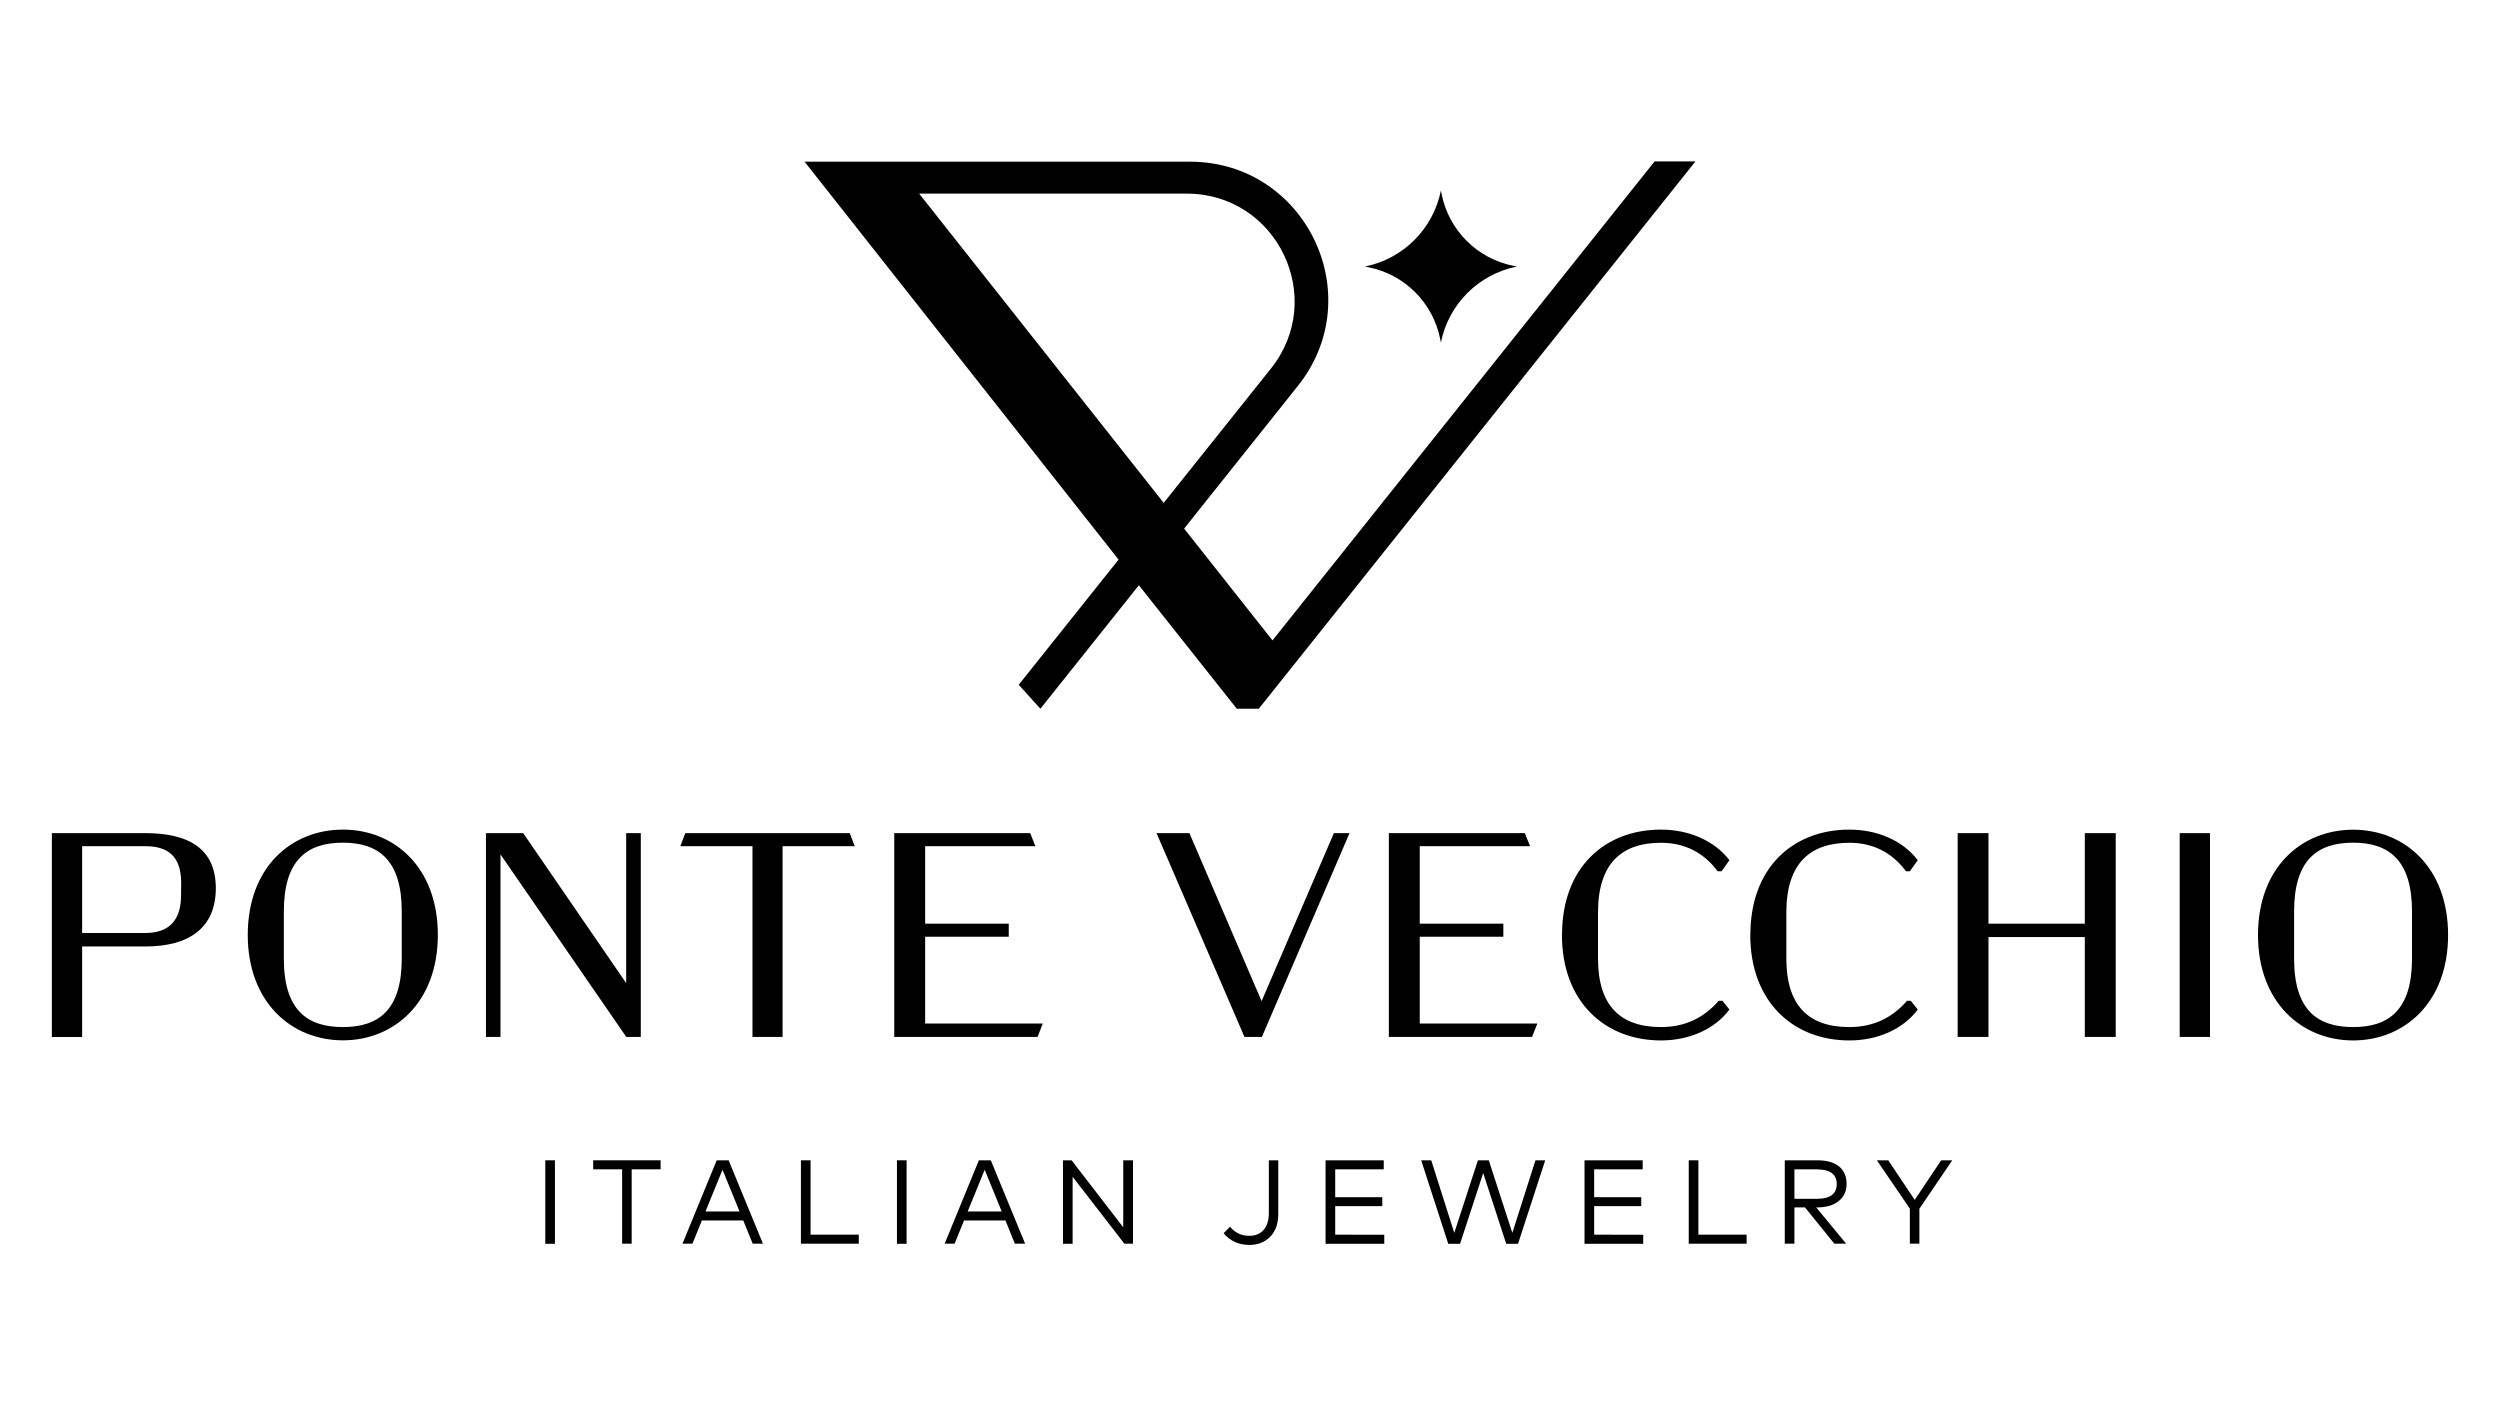 <svg version="1.0" preserveAspectRatio="xMidYMid meet" height="1080" viewBox="0 0 1440 810" zoomAndPan="magnify" width="1920" xmlns:xlink="http://www.w3.org/1999/xlink" xmlns="http://www.w3.org/2000/svg"><defs><clipPath id="2a69af421d"><path clip-rule="nonzero" d="M 29.723 479.832 L 124.551 479.832 L 124.551 598 L 29.723 598 Z M 29.723 479.832"></path></clipPath><clipPath id="88a3ea7781"><path clip-rule="nonzero" d="M 104.355 508.559 C 104.355 492.789 96.293 487.414 83.746 487.414 L 47.309 487.414 L 47.309 537.41 L 83.688 537.41 C 96.293 537.41 104.297 531.199 104.297 515.605 Z M 124.309 511.605 C 124.309 534.602 108.715 545.176 83.688 545.176 L 47.309 545.176 L 47.309 597.324 L 29.867 597.324 L 29.867 479.887 L 83.688 479.887 C 108.656 479.887 124.309 488.785 124.309 511.605"></path></clipPath><clipPath id="2ccb670a3f"><path clip-rule="nonzero" d="M 0.762 0.832 L 95.32 0.832 L 95.32 118.359 L 0.762 118.359 Z M 0.762 0.832"></path></clipPath><clipPath id="23a11d06c6"><path clip-rule="nonzero" d="M 75.355 29.559 C 75.355 13.789 67.293 8.414 54.746 8.414 L 18.309 8.414 L 18.309 58.41 L 54.688 58.41 C 67.293 58.41 75.297 52.199 75.297 36.605 Z M 95.309 32.605 C 95.309 55.602 79.715 66.176 54.688 66.176 L 18.309 66.176 L 18.309 118.324 L 0.867 118.324 L 0.867 0.887 L 54.688 0.887 C 79.656 0.887 95.309 9.785 95.309 32.605"></path></clipPath><clipPath id="505636520e"><rect height="119" y="0" width="96" x="0"></rect></clipPath><clipPath id="1b99e68940"><path clip-rule="nonzero" d="M 142.242 477.711 L 252.637 477.711 L 252.637 599.43 L 142.242 599.43 Z M 142.242 477.711"></path></clipPath><clipPath id="77880c1354"><path clip-rule="nonzero" d="M 231.41 552.164 L 231.41 524.984 C 231.41 495.477 218.148 485.383 197.543 485.383 C 176.754 485.383 163.492 495.418 163.492 524.984 L 163.492 552.164 C 163.492 581.672 176.754 591.59 197.543 591.59 C 218.148 591.59 231.41 581.672 231.41 552.164 M 142.707 538.547 C 142.707 499.48 167.855 477.855 197.543 477.855 C 227.051 477.855 252.199 499.48 252.199 538.547 C 252.199 577.312 227.051 599.234 197.543 599.234 C 167.855 599.234 142.707 577.254 142.707 538.547"></path></clipPath><clipPath id="c70a5fcd69"><path clip-rule="nonzero" d="M 0.559 0.84 L 110.238 0.84 L 110.238 122.281 L 0.559 122.281 Z M 0.559 0.84"></path></clipPath><clipPath id="75975957a8"><path clip-rule="nonzero" d="M 89.41 75.164 L 89.41 47.984 C 89.41 18.477 76.148 8.383 55.543 8.383 C 34.754 8.383 21.492 18.418 21.492 47.984 L 21.492 75.164 C 21.492 104.672 34.754 114.59 55.543 114.59 C 76.148 114.59 89.41 104.672 89.41 75.164 M 0.707 61.547 C 0.707 22.48 25.855 0.855 55.543 0.855 C 85.051 0.855 110.199 22.48 110.199 61.547 C 110.199 100.312 85.051 122.234 55.543 122.234 C 25.855 122.234 0.707 100.254 0.707 61.547"></path></clipPath><clipPath id="be839cc15d"><rect height="123" y="0" width="111" x="0"></rect></clipPath><clipPath id="c190a18062"><path clip-rule="nonzero" d="M 279.527 479.832 L 369.402 479.832 L 369.402 597.305 L 279.527 597.305 Z M 279.527 479.832"></path></clipPath><clipPath id="2c5f191b3c"><path clip-rule="nonzero" d="M 369.098 479.887 L 369.098 597.266 L 360.734 597.266 L 288.277 492.133 L 288.277 597.266 L 279.914 597.266 L 279.914 479.887 L 301.359 479.887 L 360.676 566.262 L 360.676 479.887 Z M 369.098 479.887"></path></clipPath><clipPath id="e55a3b4e2b"><path clip-rule="nonzero" d="M 0.84 0.832 L 90.121 0.832 L 90.121 118.305 L 0.84 118.305 Z M 0.84 0.832"></path></clipPath><clipPath id="7ef2e1c25c"><path clip-rule="nonzero" d="M 90.098 0.887 L 90.098 118.266 L 81.734 118.266 L 9.277 13.133 L 9.277 118.266 L 0.914 118.266 L 0.914 0.887 L 22.359 0.887 L 81.676 87.262 L 81.676 0.887 Z M 90.098 0.887"></path></clipPath><clipPath id="835c48364c"><rect height="119" y="0" width="91" x="0"></rect></clipPath><clipPath id="13755a3bdd"><path clip-rule="nonzero" d="M 391.34 479.832 L 492.535 479.832 L 492.535 597.305 L 391.34 597.305 Z M 391.34 479.832"></path></clipPath><clipPath id="179658aa0a"><path clip-rule="nonzero" d="M 450.758 487.414 L 450.758 597.266 L 433.434 597.266 L 433.434 487.414 L 391.859 487.414 L 394.727 479.887 L 489.465 479.887 L 492.332 487.414 Z M 450.758 487.414"></path></clipPath><clipPath id="6b2835aa0a"><path clip-rule="nonzero" d="M 0.68 0.832 L 101.48 0.832 L 101.48 118.305 L 0.68 118.305 Z M 0.68 0.832"></path></clipPath><clipPath id="33260b52a7"><path clip-rule="nonzero" d="M 59.758 8.414 L 59.758 118.266 L 42.434 118.266 L 42.434 8.414 L 0.859 8.414 L 3.727 0.887 L 98.465 0.887 L 101.332 8.414 Z M 59.758 8.414"></path></clipPath><clipPath id="937fca4fe8"><rect height="119" y="0" width="102" x="0"></rect></clipPath><clipPath id="5ee1bd7291"><path clip-rule="nonzero" d="M 515 479.832 L 600.809 479.832 L 600.809 597.305 L 515 597.305 Z M 515 479.832"></path></clipPath><clipPath id="1a554f0d48"><path clip-rule="nonzero" d="M 515.09 479.887 L 593.402 479.887 L 596.387 487.414 L 532.891 487.414 L 532.891 532.035 L 581.035 532.035 L 581.035 539.562 L 532.891 539.562 L 532.891 589.559 L 600.629 589.559 L 597.645 597.266 L 515.09 597.266 Z M 515.09 479.887"></path></clipPath><clipPath id="cb583e377c"><path clip-rule="nonzero" d="M 0.039 0.832 L 85.719 0.832 L 85.719 118.305 L 0.039 118.305 Z M 0.039 0.832"></path></clipPath><clipPath id="7d80f53d8f"><path clip-rule="nonzero" d="M 0.09 0.887 L 78.402 0.887 L 81.387 8.414 L 17.891 8.414 L 17.891 53.035 L 66.035 53.035 L 66.035 60.562 L 17.891 60.562 L 17.891 110.559 L 85.629 110.559 L 82.645 118.266 L 0.09 118.266 Z M 0.09 0.887"></path></clipPath><clipPath id="8515f87f2d"><rect height="119" y="0" width="86" x="0"></rect></clipPath><clipPath id="2bb2a3b133"><path clip-rule="nonzero" d="M 786 109 L 874 109 L 874 197.859 L 786 197.859 Z M 786 109"></path></clipPath><clipPath id="6328ba336b"><path clip-rule="nonzero" d="M 829.957 197.305 L 829.539 195.215 C 825.355 174.367 809.109 158.121 788.262 153.938 L 786.172 153.52 C 808.273 149.102 825.535 131.836 829.957 109.734 L 830.375 111.828 C 834.555 132.672 850.805 148.922 871.652 153.102 L 873.742 153.52 C 851.641 157.941 834.375 175.203 829.957 197.305"></path></clipPath><clipPath id="d61f644978"><path clip-rule="nonzero" d="M 0 0.68 L 87.84 0.68 L 87.84 88.52 L 0 88.52 Z M 0 0.68"></path></clipPath><clipPath id="40128290ca"><path clip-rule="nonzero" d="M 43.957 88.305 L 43.539 86.215 C 39.355 65.367 23.109 49.121 2.262 44.938 L 0.172 44.52 C 22.273 40.102 39.535 22.836 43.957 0.734 L 44.375 2.828 C 48.555 23.672 64.805 39.922 85.652 44.102 L 87.742 44.52 C 65.641 48.941 48.375 66.203 43.957 88.305"></path></clipPath><clipPath id="870f492238"><rect height="89" y="0" width="88" x="0"></rect></clipPath><clipPath id="a62dbf8e49"><path clip-rule="nonzero" d="M 463 92.383 L 977 92.383 L 977 408.809 L 463 408.809 Z M 463 92.383"></path></clipPath><clipPath id="85238b424d"><path clip-rule="nonzero" d="M 529.434 111.527 L 683.547 111.527 C 735.574 111.527 764.488 171.621 732.051 212.301 L 670.285 289.656 Z M 953.07 92.949 L 732.949 368.863 L 682.055 304.469 L 747.582 222.273 C 789.156 170.188 752.062 93.129 685.398 93.129 L 463.426 93.129 L 644.301 322.332 L 586.777 394.43 L 599.262 408.23 L 656.008 337.086 L 657.203 338.637 L 712.398 408.23 L 725.062 408.23 L 976.605 92.949 Z M 953.07 92.949"></path></clipPath><clipPath id="88cd24b112"><path clip-rule="nonzero" d="M 0.199 0.879 L 513.801 0.879 L 513.801 316.238 L 0.199 316.238 Z M 0.199 0.879"></path></clipPath><clipPath id="0f01cd5745"><path clip-rule="nonzero" d="M 66.434 19.527 L 220.547 19.527 C 272.574 19.527 301.488 79.621 269.051 120.301 L 207.285 197.656 Z M 490.07 0.949 L 269.949 276.863 L 219.055 212.469 L 284.582 130.273 C 326.156 78.188 289.062 1.129 222.398 1.129 L 0.426 1.129 L 181.301 230.332 L 123.777 302.43 L 136.262 316.23 L 193.008 245.086 L 194.203 246.637 L 249.398 316.23 L 262.062 316.23 L 513.605 0.949 Z M 490.07 0.949"></path></clipPath><clipPath id="bd18f19175"><rect height="317" y="0" width="514" x="0"></rect></clipPath><clipPath id="6cbddef4ab"><path clip-rule="nonzero" d="M 314.082 668.336 L 319.641 668.336 L 319.641 716.422 L 314.082 716.422 Z M 314.082 668.336"></path></clipPath><clipPath id="02c1554d13"><path clip-rule="nonzero" d="M 0.082 0.336 L 5.641 0.336 L 5.641 48.422 L 0.082 48.422 Z M 0.082 0.336"></path></clipPath><clipPath id="8313e786d4"><rect height="49" y="0" width="6" x="0"></rect></clipPath><clipPath id="937196b5d2"><path clip-rule="nonzero" d="M 341.68 668.336 L 380.508 668.336 L 380.508 673.531 L 341.68 673.531 Z M 358.348 673.531 L 363.844 673.531 L 363.844 716.363 L 358.348 716.363 Z M 358.348 673.531"></path></clipPath><clipPath id="0a63968584"><path clip-rule="nonzero" d="M 0.68 0.336 L 39.508 0.336 L 39.508 5.531 L 0.68 5.531 Z M 17.348 5.531 L 22.844 5.531 L 22.844 48.363 L 17.348 48.363 Z M 17.348 5.531"></path></clipPath><clipPath id="d1f636288f"><rect height="49" y="0" width="40" x="0"></rect></clipPath><clipPath id="0bf0516e70"><path clip-rule="nonzero" d="M 393.09 668.121 L 439.688 668.121 L 439.688 716.414 L 393.09 716.414 Z M 393.09 668.121"></path></clipPath><clipPath id="5ceebc3296"><path clip-rule="nonzero" d="M 416.168 673.773 L 406.375 697.785 L 425.965 697.785 Z M 419.695 668.336 L 439.465 716.363 L 433.551 716.363 L 428.117 702.98 L 404.281 702.98 L 398.848 716.363 L 393.113 716.363 L 412.824 668.336 Z M 419.695 668.336"></path></clipPath><clipPath id="5bc484bcca"><path clip-rule="nonzero" d="M 0.09 0.16 L 46.68 0.16 L 46.68 48.398 L 0.09 48.398 Z M 0.09 0.16"></path></clipPath><clipPath id="9286907e95"><path clip-rule="nonzero" d="M 23.168 5.773 L 13.375 29.785 L 32.965 29.785 Z M 26.695 0.336 L 46.465 48.363 L 40.551 48.363 L 35.117 34.98 L 11.281 34.98 L 5.848 48.363 L 0.113 48.363 L 19.824 0.336 Z M 26.695 0.336"></path></clipPath><clipPath id="b732787a16"><rect height="49" y="0" width="47" x="0"></rect></clipPath><clipPath id="1266a877d4"><path clip-rule="nonzero" d="M 461.328 668.336 L 466.883 668.336 L 466.883 711.164 L 461.328 711.164 Z M 461.328 711.164 L 494.66 711.164 L 494.66 716.363 L 461.328 716.363 Z M 461.328 711.164"></path></clipPath><clipPath id="f201a40102"><path clip-rule="nonzero" d="M 0.328 0.336 L 5.883 0.336 L 5.883 43.164 L 0.328 43.164 Z M 0.328 43.164 L 33.66 43.164 L 33.66 48.363 L 0.328 48.363 Z M 0.328 43.164"></path></clipPath><clipPath id="9a67c10489"><rect height="49" y="0" width="34" x="0"></rect></clipPath><clipPath id="0325507333"><path clip-rule="nonzero" d="M 516.645 668.336 L 522.199 668.336 L 522.199 716.422 L 516.645 716.422 Z M 516.645 668.336"></path></clipPath><clipPath id="84a6e8c96d"><path clip-rule="nonzero" d="M 0.645 0.336 L 6.199 0.336 L 6.199 48.422 L 0.645 48.422 Z M 0.645 0.336"></path></clipPath><clipPath id="49ac144884"><rect height="49" y="0" width="7" x="0"></rect></clipPath><clipPath id="8151411a90"><path clip-rule="nonzero" d="M 544 668.121 L 590.496 668.121 L 590.496 716.414 L 544 716.414 Z M 544 668.121"></path></clipPath><clipPath id="b818210036"><path clip-rule="nonzero" d="M 567.18 673.773 L 557.383 697.785 L 576.977 697.785 Z M 570.703 668.336 L 590.477 716.363 L 584.562 716.363 L 579.125 702.98 L 555.293 702.98 L 549.855 716.363 L 544.121 716.363 L 563.832 668.336 Z M 570.703 668.336"></path></clipPath><clipPath id="501cf7772b"><path clip-rule="nonzero" d="M 0.078 0.16 L 46.496 0.16 L 46.496 48.398 L 0.078 48.398 Z M 0.078 0.16"></path></clipPath><clipPath id="baaf95f54d"><path clip-rule="nonzero" d="M 23.18 5.773 L 13.383 29.785 L 32.977 29.785 Z M 26.703 0.336 L 46.477 48.363 L 40.562 48.363 L 35.125 34.98 L 11.293 34.98 L 5.855 48.363 L 0.121 48.363 L 19.832 0.336 Z M 26.703 0.336"></path></clipPath><clipPath id="674d348518"><rect height="49" y="0" width="47" x="0"></rect></clipPath><clipPath id="28ae2e4d3a"><path clip-rule="nonzero" d="M 612.102 668.121 L 652.77 668.121 L 652.77 716.84 L 612.102 716.84 Z M 612.102 668.121"></path></clipPath><clipPath id="761063d29b"><path clip-rule="nonzero" d="M 652.598 668.336 L 652.598 716.363 L 647.641 716.363 L 617.832 677.832 L 617.832 716.422 L 612.277 716.422 L 612.277 668.336 L 617.234 668.336 L 646.984 706.926 L 646.984 668.336 Z M 652.598 668.336"></path></clipPath><clipPath id="9f867eb46c"><path clip-rule="nonzero" d="M 0.238 0.16 L 40.77 0.16 L 40.77 48.641 L 0.238 48.641 Z M 0.238 0.16"></path></clipPath><clipPath id="bbc2de7fdf"><path clip-rule="nonzero" d="M 40.598 0.336 L 40.598 48.363 L 35.641 48.363 L 5.832 9.832 L 5.832 48.422 L 0.277 48.422 L 0.277 0.336 L 5.234 0.336 L 34.984 38.926 L 34.984 0.336 Z M 40.598 0.336"></path></clipPath><clipPath id="9bba1c5e2a"><rect height="49" y="0" width="41" x="0"></rect></clipPath><clipPath id="47acd3c427"><path clip-rule="nonzero" d="M 704.453 668.121 L 736.648 668.121 L 736.648 717.262 L 704.453 717.262 Z M 704.453 668.121"></path></clipPath><clipPath id="a3da01091e"><path clip-rule="nonzero" d="M 736.285 668.336 L 736.285 699.277 C 736.285 704.832 734.734 709.195 731.629 712.359 C 728.52 715.527 724.52 717.078 719.621 717.078 C 713.469 717.078 708.512 714.809 704.805 710.328 L 708.512 706.566 C 711.316 710.09 715.02 711.824 719.621 711.824 C 723.086 711.824 725.832 710.688 727.805 708.477 C 729.777 706.27 730.852 702.98 730.852 698.801 L 730.852 668.336 Z M 736.285 668.336"></path></clipPath><clipPath id="97da74d7ee"><path clip-rule="nonzero" d="M 0.641 0.16 L 32.32 0.16 L 32.32 49.121 L 0.641 49.121 Z M 0.641 0.16"></path></clipPath><clipPath id="4c8b2a4aab"><path clip-rule="nonzero" d="M 32.285 0.336 L 32.285 31.277 C 32.285 36.832 30.734 41.195 27.629 44.359 C 24.52 47.527 20.52 49.078 15.621 49.078 C 9.469 49.078 4.512 46.809 0.805 42.328 L 4.512 38.566 C 7.316 42.09 11.02 43.824 15.621 43.824 C 19.086 43.824 21.832 42.688 23.805 40.477 C 25.777 38.27 26.852 34.98 26.852 30.801 L 26.852 0.336 Z M 32.285 0.336"></path></clipPath><clipPath id="a3ee1fcf8a"><rect height="50" y="0" width="33" x="0"></rect></clipPath><clipPath id="3db4ff04ba"><path clip-rule="nonzero" d="M 763.336 668.121 L 797.648 668.121 L 797.648 716.84 L 763.336 716.84 Z M 763.336 668.121"></path></clipPath><clipPath id="08e1af22f7"><path clip-rule="nonzero" d="M 797.336 711.227 L 797.336 716.422 L 763.527 716.422 L 763.527 668.336 L 797.035 668.336 L 797.035 673.531 L 769.082 673.531 L 769.082 689.602 L 796.199 689.602 L 796.199 694.738 L 769.082 694.738 L 769.082 711.164 Z M 797.336 711.227"></path></clipPath><clipPath id="f37218757e"><path clip-rule="nonzero" d="M 0.441 0.16 L 34.52 0.16 L 34.52 48.641 L 0.441 48.641 Z M 0.441 0.16"></path></clipPath><clipPath id="db259e3080"><path clip-rule="nonzero" d="M 34.336 43.227 L 34.336 48.422 L 0.527 48.422 L 0.527 0.336 L 34.035 0.336 L 34.035 5.531 L 6.082 5.531 L 6.082 21.602 L 33.199 21.602 L 33.199 26.738 L 6.082 26.738 L 6.082 43.164 Z M 34.336 43.227"></path></clipPath><clipPath id="528ddfb78a"><rect height="49" y="0" width="35" x="0"></rect></clipPath><clipPath id="9293a75ae3"><path clip-rule="nonzero" d="M 818.406 668.121 L 890.422 668.121 L 890.422 716.84 L 818.406 716.84 Z M 818.406 668.121"></path></clipPath><clipPath id="f6ced6870d"><path clip-rule="nonzero" d="M 890.043 668.336 L 874.391 716.422 L 867.582 716.422 L 854.32 675.684 L 841 716.422 L 834.191 716.422 L 818.602 668.336 L 824.395 668.336 L 837.656 710.148 L 851.277 668.336 L 857.547 668.336 L 871.105 710.148 L 884.43 668.336 Z M 890.043 668.336"></path></clipPath><clipPath id="d565e28c0e"><path clip-rule="nonzero" d="M 0.406 0.16 L 72.16 0.16 L 72.16 48.641 L 0.406 48.641 Z M 0.406 0.16"></path></clipPath><clipPath id="90d2539b10"><path clip-rule="nonzero" d="M 72.043 0.336 L 56.391 48.422 L 49.582 48.422 L 36.32 7.684 L 23 48.422 L 16.191 48.422 L 0.602 0.336 L 6.395 0.336 L 19.656 42.148 L 33.277 0.336 L 39.547 0.336 L 53.105 42.148 L 66.43 0.336 Z M 72.043 0.336"></path></clipPath><clipPath id="980ce45bba"><rect height="49" y="0" width="73" x="0"></rect></clipPath><clipPath id="5c1f3868f2"><path clip-rule="nonzero" d="M 912.453 668.121 L 946.766 668.121 L 946.766 716.84 L 912.453 716.84 Z M 912.453 668.121"></path></clipPath><clipPath id="d202570c5c"><path clip-rule="nonzero" d="M 946.492 711.227 L 946.492 716.422 L 912.684 716.422 L 912.684 668.336 L 946.191 668.336 L 946.191 673.531 L 918.238 673.531 L 918.238 689.602 L 945.355 689.602 L 945.355 694.738 L 918.238 694.738 L 918.238 711.164 Z M 946.492 711.227"></path></clipPath><clipPath id="241711fd47"><path clip-rule="nonzero" d="M 0.48 0.16 L 34.559 0.16 L 34.559 48.641 L 0.48 48.641 Z M 0.48 0.16"></path></clipPath><clipPath id="b8a0e92c1e"><path clip-rule="nonzero" d="M 34.492 43.227 L 34.492 48.422 L 0.684 48.422 L 0.684 0.336 L 34.191 0.336 L 34.191 5.531 L 6.238 5.531 L 6.238 21.602 L 33.355 21.602 L 33.355 26.738 L 6.238 26.738 L 6.238 43.164 Z M 34.492 43.227"></path></clipPath><clipPath id="7f99c6e93d"><rect height="49" y="0" width="35" x="0"></rect></clipPath><clipPath id="79ea2c1508"><path clip-rule="nonzero" d="M 972.715 668.336 L 978.27 668.336 L 978.27 711.164 L 972.715 711.164 Z M 972.715 711.164 L 1006.047 711.164 L 1006.047 716.363 L 972.715 716.363 Z M 972.715 711.164"></path></clipPath><clipPath id="c94578d7df"><path clip-rule="nonzero" d="M 0.715 0.336 L 6.27 0.336 L 6.27 43.164 L 0.715 43.164 Z M 0.715 43.164 L 34.047 43.164 L 34.047 48.363 L 0.715 48.363 Z M 0.715 43.164"></path></clipPath><clipPath id="a3a230f61c"><rect height="49" y="0" width="35" x="0"></rect></clipPath><clipPath id="8e8f6bf9ef"><path clip-rule="nonzero" d="M 1028 668.121 L 1063.684 668.121 L 1063.684 716.414 L 1028 716.414 Z M 1028 668.121"></path></clipPath><clipPath id="1a04aa130f"><path clip-rule="nonzero" d="M 1046.848 673.531 L 1033.586 673.531 L 1033.586 690.496 L 1046.848 690.496 C 1050.488 690.496 1053.238 689.781 1055.148 688.348 C 1057.059 686.914 1057.957 684.762 1057.957 681.957 C 1057.957 679.148 1057 677.117 1055.09 675.684 C 1053.176 674.25 1050.43 673.594 1046.848 673.594 M 1028.031 668.336 L 1046.848 668.336 C 1052.223 668.336 1056.402 669.531 1059.27 671.859 C 1062.137 674.191 1063.633 677.535 1063.633 681.895 C 1063.633 686.078 1062.137 689.363 1059.09 691.812 C 1056.047 694.262 1051.984 695.457 1046.906 695.457 L 1046.129 695.457 L 1063.391 716.363 L 1056.582 716.363 L 1039.676 695.457 L 1033.586 695.457 L 1033.586 716.363 L 1028.031 716.363 Z M 1028.031 668.336"></path></clipPath><clipPath id="c65e22338b"><path clip-rule="nonzero" d="M 0 0.16 L 35.68 0.16 L 35.68 48.398 L 0 48.398 Z M 0 0.16"></path></clipPath><clipPath id="5c3f9e437e"><path clip-rule="nonzero" d="M 18.848 5.531 L 5.586 5.531 L 5.586 22.496 L 18.848 22.496 C 22.488 22.496 25.238 21.781 27.148 20.348 C 29.059 18.914 29.957 16.762 29.957 13.957 C 29.957 11.148 29 9.117 27.09 7.684 C 25.176 6.25 22.43 5.594 18.848 5.594 M 0.031 0.336 L 18.848 0.336 C 24.223 0.336 28.402 1.531 31.27 3.859 C 34.137 6.191 35.633 9.535 35.633 13.895 C 35.633 18.078 34.137 21.363 31.09 23.812 C 28.047 26.262 23.984 27.457 18.906 27.457 L 18.129 27.457 L 35.391 48.363 L 28.582 48.363 L 11.676 27.457 L 5.586 27.457 L 5.586 48.363 L 0.031 48.363 Z M 0.031 0.336"></path></clipPath><clipPath id="d47c1493e0"><rect height="49" y="0" width="36" x="0"></rect></clipPath><clipPath id="ab3360427d"><path clip-rule="nonzero" d="M 1081.055 668.121 L 1124.688 668.121 L 1124.688 716.414 L 1081.055 716.414 Z M 1081.055 668.121"></path></clipPath><clipPath id="9d19109b02"><path clip-rule="nonzero" d="M 1124.5 668.336 L 1105.566 696.23 L 1105.566 716.363 L 1100.07 716.363 L 1100.07 696.172 L 1081.074 668.336 L 1087.645 668.336 L 1102.875 691.156 L 1118.109 668.336 Z M 1124.5 668.336"></path></clipPath><clipPath id="59dfa68051"><path clip-rule="nonzero" d="M 0.055 0.16 L 43.641 0.16 L 43.641 48.398 L 0.055 48.398 Z M 0.055 0.16"></path></clipPath><clipPath id="022c1ed837"><path clip-rule="nonzero" d="M 43.5 0.336 L 24.566 28.23 L 24.566 48.363 L 19.07 48.363 L 19.07 28.172 L 0.074 0.336 L 6.645 0.336 L 21.875 23.156 L 37.109 0.336 Z M 43.5 0.336"></path></clipPath><clipPath id="4324cc6eea"><rect height="49" y="0" width="44" x="0"></rect></clipPath><clipPath id="85f22c6dcb"><path clip-rule="nonzero" d="M 666.023 479.832 L 777.836 479.832 L 777.836 597.305 L 666.023 597.305 Z M 666.023 479.832"></path></clipPath><clipPath id="e9cac5e107"><path clip-rule="nonzero" d="M 777.336 479.887 L 726.859 597.266 L 716.824 597.266 L 666.172 479.887 L 685.105 479.887 L 726.68 576.656 L 768.316 479.887 Z M 777.336 479.887"></path></clipPath><clipPath id="cea728d035"><path clip-rule="nonzero" d="M 0.023 0.832 L 111.359 0.832 L 111.359 118.305 L 0.023 118.305 Z M 0.023 0.832"></path></clipPath><clipPath id="5ee5eb348f"><path clip-rule="nonzero" d="M 111.336 0.887 L 60.859 118.266 L 50.824 118.266 L 0.172 0.887 L 19.105 0.887 L 60.68 97.656 L 102.316 0.887 Z M 111.336 0.887"></path></clipPath><clipPath id="8735c04d19"><rect height="119" y="0" width="112" x="0"></rect></clipPath><clipPath id="138f06589f"><path clip-rule="nonzero" d="M 799.773 479.832 L 886 479.832 L 886 597.305 L 799.773 597.305 Z M 799.773 479.832"></path></clipPath><clipPath id="b5392e3a64"><path clip-rule="nonzero" d="M 799.977 479.887 L 878.289 479.887 L 881.332 487.414 L 817.777 487.414 L 817.777 532.035 L 865.922 532.035 L 865.922 539.562 L 817.777 539.562 L 817.777 589.559 L 885.516 589.559 L 882.469 597.266 L 799.977 597.266 Z M 799.977 479.887"></path></clipPath><clipPath id="451975b78b"><path clip-rule="nonzero" d="M 0.922 0.832 L 86.602 0.832 L 86.602 118.305 L 0.922 118.305 Z M 0.922 0.832"></path></clipPath><clipPath id="8225a77449"><path clip-rule="nonzero" d="M 0.977 0.887 L 79.289 0.887 L 82.332 8.414 L 18.777 8.414 L 18.777 53.035 L 66.922 53.035 L 66.922 60.562 L 18.777 60.562 L 18.777 110.559 L 86.516 110.559 L 83.469 118.266 L 0.977 118.266 Z M 0.977 0.887"></path></clipPath><clipPath id="f94a58e4b1"><rect height="119" y="0" width="87" x="0"></rect></clipPath><clipPath id="964ef0152a"><path clip-rule="nonzero" d="M 899.555 477.711 L 996.504 477.711 L 996.504 599.43 L 899.555 599.43 Z M 899.555 477.711"></path></clipPath><clipPath id="e95b008af3"><path clip-rule="nonzero" d="M 899.73 538.426 C 899.73 499.48 924.523 477.855 956.719 477.855 C 973.145 477.855 987.719 484.426 996.145 495.477 L 991.602 501.867 L 989.395 501.867 C 981.148 490.816 970.098 485.441 956.719 485.441 C 934.559 485.441 920.461 496.852 920.461 525.523 L 920.461 552.164 C 920.461 579.164 933.184 591.59 956.719 591.59 C 970.637 591.59 981.508 586.215 989.93 576.477 L 992.141 576.477 L 996.145 581.496 C 987.781 592.723 973.145 599.297 956.719 599.297 C 924.523 599.297 899.672 577.133 899.672 538.426"></path></clipPath><clipPath id="c28c0de07f"><path clip-rule="nonzero" d="M 0.555 0.84 L 97.238 0.84 L 97.238 122.43 L 0.555 122.43 Z M 0.555 0.84"></path></clipPath><clipPath id="535ceb1f84"><path clip-rule="nonzero" d="M 0.73 61.426 C 0.73 22.48 25.523 0.855 57.719 0.855 C 74.145 0.855 88.719 7.426 97.145 18.477 L 92.602 24.867 L 90.395 24.867 C 82.148 13.816 71.098 8.441 57.719 8.441 C 35.559 8.441 21.461 19.852 21.461 48.523 L 21.461 75.164 C 21.461 102.164 34.184 114.59 57.719 114.59 C 71.637 114.59 82.508 109.215 90.93 99.477 L 93.141 99.477 L 97.145 104.496 C 88.781 115.723 74.145 122.297 57.719 122.297 C 25.523 122.297 0.672 100.133 0.672 61.426"></path></clipPath><clipPath id="2e4691b62b"><rect height="123" y="0" width="98" x="0"></rect></clipPath><clipPath id="d85c46b566"><path clip-rule="nonzero" d="M 1008 477.711 L 1104.777 477.711 L 1104.777 599.43 L 1008 599.43 Z M 1008 477.711"></path></clipPath><clipPath id="cfbc795bc6"><path clip-rule="nonzero" d="M 1008.211 538.426 C 1008.211 499.48 1033 477.855 1065.258 477.855 C 1081.684 477.855 1096.258 484.426 1104.621 495.477 L 1100.082 501.867 L 1097.871 501.867 C 1089.629 490.816 1078.578 485.441 1065.195 485.441 C 1043.035 485.441 1028.938 496.852 1028.938 525.523 L 1028.938 552.164 C 1028.938 579.164 1041.66 591.59 1065.195 591.59 C 1079.113 591.59 1089.984 586.215 1098.41 576.477 L 1100.617 576.477 L 1104.621 581.496 C 1096.258 592.723 1081.625 599.297 1065.195 599.297 C 1033 599.297 1008.148 577.133 1008.148 538.426"></path></clipPath><clipPath id="c73bccbf0b"><path clip-rule="nonzero" d="M 0 0.84 L 96.719 0.84 L 96.719 122.43 L 0 122.43 Z M 0 0.84"></path></clipPath><clipPath id="6180b90535"><path clip-rule="nonzero" d="M 0.211 61.426 C 0.211 22.48 25 0.855 57.258 0.855 C 73.684 0.855 88.258 7.426 96.621 18.477 L 92.082 24.867 L 89.871 24.867 C 81.629 13.816 70.578 8.441 57.195 8.441 C 35.035 8.441 20.938 19.852 20.938 48.523 L 20.938 75.164 C 20.938 102.164 33.66 114.59 57.195 114.59 C 71.113 114.59 81.984 109.215 90.41 99.477 L 92.617 99.477 L 96.621 104.496 C 88.258 115.723 73.625 122.297 57.195 122.297 C 25 122.297 0.148 100.133 0.148 61.426"></path></clipPath><clipPath id="0e151f5038"><rect height="123" y="0" width="97" x="0"></rect></clipPath><clipPath id="cc3e3264c8"><path clip-rule="nonzero" d="M 1200.852 479.887 L 1218.652 479.887 L 1218.652 532.035 L 1200.852 532.035 Z M 1127.617 479.887 L 1145.359 479.887 L 1145.359 532.035 L 1127.617 532.035 Z M 1127.617 532.035 L 1218.652 532.035 L 1218.652 539.738 L 1127.617 539.738 Z M 1127.617 539.738 L 1145.359 539.738 L 1145.359 597.266 L 1127.617 597.266 Z M 1200.852 539.738 L 1218.652 539.738 L 1218.652 597.266 L 1200.852 597.266 Z M 1200.852 539.738"></path></clipPath><clipPath id="290ec4fb46"><path clip-rule="nonzero" d="M 73.852 0.887 L 91.652 0.887 L 91.652 53.035 L 73.852 53.035 Z M 0.617 0.887 L 18.359 0.887 L 18.359 53.035 L 0.617 53.035 Z M 0.617 53.035 L 91.652 53.035 L 91.652 60.738 L 0.617 60.738 Z M 0.617 60.738 L 18.359 60.738 L 18.359 118.266 L 0.617 118.266 Z M 73.852 60.738 L 91.652 60.738 L 91.652 118.266 L 73.852 118.266 Z M 73.852 60.738"></path></clipPath><clipPath id="b5bdf194ad"><rect height="119" y="0" width="92" x="0"></rect></clipPath><clipPath id="b2b505c1ec"><path clip-rule="nonzero" d="M 1255.512 479.887 L 1272.953 479.887 L 1272.953 597.266 L 1255.512 597.266 Z M 1255.512 479.887"></path></clipPath><clipPath id="08a8e7e411"><path clip-rule="nonzero" d="M 0.512 0.887 L 17.953 0.887 L 17.953 118.266 L 0.512 118.266 Z M 0.512 0.887"></path></clipPath><clipPath id="59c8f6ebb9"><rect height="119" y="0" width="18" x="0"></rect></clipPath><clipPath id="f06e4bbcbb"><path clip-rule="nonzero" d="M 1300.094 477.711 L 1410.488 477.711 L 1410.488 599.43 L 1300.094 599.43 Z M 1300.094 477.711"></path></clipPath><clipPath id="3b4566a052"><path clip-rule="nonzero" d="M 1389.316 552.164 L 1389.316 524.984 C 1389.316 495.477 1376.055 485.383 1355.445 485.383 C 1334.66 485.383 1321.398 495.418 1321.398 524.984 L 1321.398 552.164 C 1321.398 581.672 1334.66 591.59 1355.445 591.59 C 1376.055 591.59 1389.316 581.672 1389.316 552.164 M 1300.609 538.605 C 1300.609 499.539 1325.758 477.914 1355.445 477.914 C 1384.953 477.914 1410.102 499.539 1410.102 538.605 C 1410.102 577.371 1384.953 599.297 1355.445 599.297 C 1325.758 599.297 1300.609 577.312 1300.609 538.605"></path></clipPath><clipPath id="99130598cc"><path clip-rule="nonzero" d="M 0.559 0.84 L 110.238 0.84 L 110.238 122.43 L 0.559 122.43 Z M 0.559 0.84"></path></clipPath><clipPath id="f6395bc14a"><path clip-rule="nonzero" d="M 89.316 75.164 L 89.316 47.984 C 89.316 18.477 76.055 8.383 55.445 8.383 C 34.66 8.383 21.398 18.418 21.398 47.984 L 21.398 75.164 C 21.398 104.672 34.66 114.59 55.445 114.59 C 76.055 114.59 89.316 104.672 89.316 75.164 M 0.609 61.605 C 0.609 22.539 25.758 0.914 55.445 0.914 C 84.953 0.914 110.102 22.539 110.102 61.605 C 110.102 100.371 84.953 122.297 55.445 122.297 C 25.758 122.297 0.609 100.312 0.609 61.605"></path></clipPath><clipPath id="b665b4064f"><rect height="123" y="0" width="111" x="0"></rect></clipPath></defs><g clip-path="url(#2a69af421d)"><g clip-path="url(#88a3ea7781)"><g transform="matrix(1, 0, 0, 1, 29, 479)"><g clip-path="url(#505636520e)"><g clip-path="url(#2ccb670a3f)"><g clip-path="url(#23a11d06c6)"><rect fill-opacity="1" y="-657.2" height="1166.4" fill="#000000" width="2073.6" x="-345.8"></rect></g></g></g></g></g></g><g clip-path="url(#1b99e68940)"><g clip-path="url(#77880c1354)"><g transform="matrix(1, 0, 0, 1, 142, 477)"><g clip-path="url(#be839cc15d)"><g clip-path="url(#c70a5fcd69)"><g clip-path="url(#75975957a8)"><rect fill-opacity="1" y="-655.2" height="1166.4" fill="#000000" width="2073.6" x="-458.8"></rect></g></g></g></g></g></g><g clip-path="url(#c190a18062)"><g clip-path="url(#2c5f191b3c)"><g transform="matrix(1, 0, 0, 1, 279, 479)"><g clip-path="url(#835c48364c)"><g clip-path="url(#e55a3b4e2b)"><g clip-path="url(#7ef2e1c25c)"><rect fill-opacity="1" y="-657.2" height="1166.4" fill="#000000" width="2073.6" x="-595.8"></rect></g></g></g></g></g></g><g clip-path="url(#13755a3bdd)"><g clip-path="url(#179658aa0a)"><g transform="matrix(1, 0, 0, 1, 391, 479)"><g clip-path="url(#937fca4fe8)"><g clip-path="url(#6b2835aa0a)"><g clip-path="url(#33260b52a7)"><rect fill-opacity="1" y="-657.2" height="1166.4" fill="#000000" width="2073.6" x="-707.8"></rect></g></g></g></g></g></g><g clip-path="url(#5ee1bd7291)"><g clip-path="url(#1a554f0d48)"><g transform="matrix(1, 0, 0, 1, 515, 479)"><g clip-path="url(#8515f87f2d)"><g clip-path="url(#cb583e377c)"><g clip-path="url(#7d80f53d8f)"><rect fill-opacity="1" y="-657.2" height="1166.4" fill="#000000" width="2073.6" x="-831.8"></rect></g></g></g></g></g></g><g clip-path="url(#2bb2a3b133)"><g clip-path="url(#6328ba336b)"><g transform="matrix(1, 0, 0, 1, 786, 109)"><g clip-path="url(#870f492238)"><g clip-path="url(#d61f644978)"><g clip-path="url(#40128290ca)"><rect fill-opacity="1" y="-287.2" height="1166.4" fill="#000000" width="2073.6" x="-1102.8"></rect></g></g></g></g></g></g><g clip-path="url(#a62dbf8e49)"><g clip-path="url(#85238b424d)"><g transform="matrix(1, 0, 0, 1, 463, 92)"><g clip-path="url(#bd18f19175)"><g clip-path="url(#88cd24b112)"><g clip-path="url(#0f01cd5745)"><rect fill-opacity="1" y="-270.2" height="1166.4" fill="#000000" width="2073.6" x="-779.8"></rect></g></g></g></g></g></g><g clip-path="url(#6cbddef4ab)"><g transform="matrix(1, 0, 0, 1, 314, 668)"><g clip-path="url(#8313e786d4)"><g clip-path="url(#02c1554d13)"><rect fill-opacity="1" y="-846.2" height="1166.4" fill="#000000" width="2073.6" x="-630.8"></rect></g></g></g></g><g clip-path="url(#937196b5d2)"><g transform="matrix(1, 0, 0, 1, 341, 668)"><g clip-path="url(#d1f636288f)"><g clip-path="url(#0a63968584)"><rect fill-opacity="1" y="-846.2" height="1166.4" fill="#000000" width="2073.6" x="-657.8"></rect></g></g></g></g><g clip-path="url(#0bf0516e70)"><g clip-path="url(#5ceebc3296)"><g transform="matrix(1, 0, 0, 1, 393, 668)"><g clip-path="url(#b732787a16)"><g clip-path="url(#5bc484bcca)"><g clip-path="url(#9286907e95)"><rect fill-opacity="1" y="-846.2" height="1166.4" fill="#000000" width="2073.6" x="-709.8"></rect></g></g></g></g></g></g><g clip-path="url(#1266a877d4)"><g transform="matrix(1, 0, 0, 1, 461, 668)"><g clip-path="url(#9a67c10489)"><g clip-path="url(#f201a40102)"><rect fill-opacity="1" y="-846.2" height="1166.4" fill="#000000" width="2073.6" x="-777.8"></rect></g></g></g></g><g clip-path="url(#0325507333)"><g transform="matrix(1, 0, 0, 1, 516, 668)"><g clip-path="url(#49ac144884)"><g clip-path="url(#84a6e8c96d)"><rect fill-opacity="1" y="-846.2" height="1166.4" fill="#000000" width="2073.6" x="-832.8"></rect></g></g></g></g><g clip-path="url(#8151411a90)"><g clip-path="url(#b818210036)"><g transform="matrix(1, 0, 0, 1, 544, 668)"><g clip-path="url(#674d348518)"><g clip-path="url(#501cf7772b)"><g clip-path="url(#baaf95f54d)"><rect fill-opacity="1" y="-846.2" height="1166.4" fill="#000000" width="2073.6" x="-860.8"></rect></g></g></g></g></g></g><g clip-path="url(#28ae2e4d3a)"><g clip-path="url(#761063d29b)"><g transform="matrix(1, 0, 0, 1, 612, 668)"><g clip-path="url(#9bba1c5e2a)"><g clip-path="url(#9f867eb46c)"><g clip-path="url(#bbc2de7fdf)"><rect fill-opacity="1" y="-846.2" height="1166.4" fill="#000000" width="2073.6" x="-928.8"></rect></g></g></g></g></g></g><g clip-path="url(#47acd3c427)"><g clip-path="url(#a3da01091e)"><g transform="matrix(1, 0, 0, 1, 704, 668)"><g clip-path="url(#a3ee1fcf8a)"><g clip-path="url(#97da74d7ee)"><g clip-path="url(#4c8b2a4aab)"><rect fill-opacity="1" y="-846.2" height="1166.4" fill="#000000" width="2073.6" x="-1020.8"></rect></g></g></g></g></g></g><g clip-path="url(#3db4ff04ba)"><g clip-path="url(#08e1af22f7)"><g transform="matrix(1, 0, 0, 1, 763, 668)"><g clip-path="url(#528ddfb78a)"><g clip-path="url(#f37218757e)"><g clip-path="url(#db259e3080)"><rect fill-opacity="1" y="-846.2" height="1166.4" fill="#000000" width="2073.6" x="-1079.8"></rect></g></g></g></g></g></g><g clip-path="url(#9293a75ae3)"><g clip-path="url(#f6ced6870d)"><g transform="matrix(1, 0, 0, 1, 818, 668)"><g clip-path="url(#980ce45bba)"><g clip-path="url(#d565e28c0e)"><g clip-path="url(#90d2539b10)"><rect fill-opacity="1" y="-846.2" height="1166.4" fill="#000000" width="2073.6" x="-1134.8"></rect></g></g></g></g></g></g><g clip-path="url(#5c1f3868f2)"><g clip-path="url(#d202570c5c)"><g transform="matrix(1, 0, 0, 1, 912, 668)"><g clip-path="url(#7f99c6e93d)"><g clip-path="url(#241711fd47)"><g clip-path="url(#b8a0e92c1e)"><rect fill-opacity="1" y="-846.2" height="1166.4" fill="#000000" width="2073.6" x="-1228.8"></rect></g></g></g></g></g></g><g clip-path="url(#79ea2c1508)"><g transform="matrix(1, 0, 0, 1, 972, 668)"><g clip-path="url(#a3a230f61c)"><g clip-path="url(#c94578d7df)"><rect fill-opacity="1" y="-846.2" height="1166.4" fill="#000000" width="2073.6" x="-1288.8"></rect></g></g></g></g><g clip-path="url(#8e8f6bf9ef)"><g clip-path="url(#1a04aa130f)"><g transform="matrix(1, 0, 0, 1, 1028, 668)"><g clip-path="url(#d47c1493e0)"><g clip-path="url(#c65e22338b)"><g clip-path="url(#5c3f9e437e)"><rect fill-opacity="1" y="-846.2" height="1166.4" fill="#000000" width="2073.6" x="-1344.8"></rect></g></g></g></g></g></g><g clip-path="url(#ab3360427d)"><g clip-path="url(#9d19109b02)"><g transform="matrix(1, 0, 0, 1, 1081, 668)"><g clip-path="url(#4324cc6eea)"><g clip-path="url(#59dfa68051)"><g clip-path="url(#022c1ed837)"><rect fill-opacity="1" y="-846.2" height="1166.4" fill="#000000" width="2073.6" x="-1397.8"></rect></g></g></g></g></g></g><g clip-path="url(#85f22c6dcb)"><g clip-path="url(#e9cac5e107)"><g transform="matrix(1, 0, 0, 1, 666, 479)"><g clip-path="url(#8735c04d19)"><g clip-path="url(#cea728d035)"><g clip-path="url(#5ee5eb348f)"><rect fill-opacity="1" y="-657.2" height="1166.4" fill="#000000" width="2073.6" x="-982.8"></rect></g></g></g></g></g></g><g clip-path="url(#138f06589f)"><g clip-path="url(#b5392e3a64)"><g transform="matrix(1, 0, 0, 1, 799, 479)"><g clip-path="url(#f94a58e4b1)"><g clip-path="url(#451975b78b)"><g clip-path="url(#8225a77449)"><rect fill-opacity="1" y="-657.2" height="1166.4" fill="#000000" width="2073.6" x="-1115.8"></rect></g></g></g></g></g></g><g clip-path="url(#964ef0152a)"><g clip-path="url(#e95b008af3)"><g transform="matrix(1, 0, 0, 1, 899, 477)"><g clip-path="url(#2e4691b62b)"><g clip-path="url(#c28c0de07f)"><g clip-path="url(#535ceb1f84)"><rect fill-opacity="1" y="-655.2" height="1166.4" fill="#000000" width="2073.6" x="-1215.8"></rect></g></g></g></g></g></g><g clip-path="url(#d85c46b566)"><g clip-path="url(#cfbc795bc6)"><g transform="matrix(1, 0, 0, 1, 1008, 477)"><g clip-path="url(#0e151f5038)"><g clip-path="url(#c73bccbf0b)"><g clip-path="url(#6180b90535)"><rect fill-opacity="1" y="-655.2" height="1166.4" fill="#000000" width="2073.6" x="-1324.8"></rect></g></g></g></g></g></g><g clip-path="url(#cc3e3264c8)"><g transform="matrix(1, 0, 0, 1, 1127, 479)"><g clip-path="url(#b5bdf194ad)"><g clip-path="url(#290ec4fb46)"><rect fill-opacity="1" y="-657.2" height="1166.4" fill="#000000" width="2073.6" x="-1443.8"></rect></g></g></g></g><g clip-path="url(#b2b505c1ec)"><g transform="matrix(1, 0, 0, 1, 1255, 479)"><g clip-path="url(#59c8f6ebb9)"><g clip-path="url(#08a8e7e411)"><rect fill-opacity="1" y="-657.2" height="1166.4" fill="#000000" width="2073.6" x="-1571.8"></rect></g></g></g></g><g clip-path="url(#f06e4bbcbb)"><g clip-path="url(#3b4566a052)"><g transform="matrix(1, 0, 0, 1, 1300, 477)"><g clip-path="url(#b665b4064f)"><g clip-path="url(#99130598cc)"><g clip-path="url(#f6395bc14a)"><rect fill-opacity="1" y="-655.2" height="1166.4" fill="#000000" width="2073.6" x="-1616.8"></rect></g></g></g></g></g></g></svg>